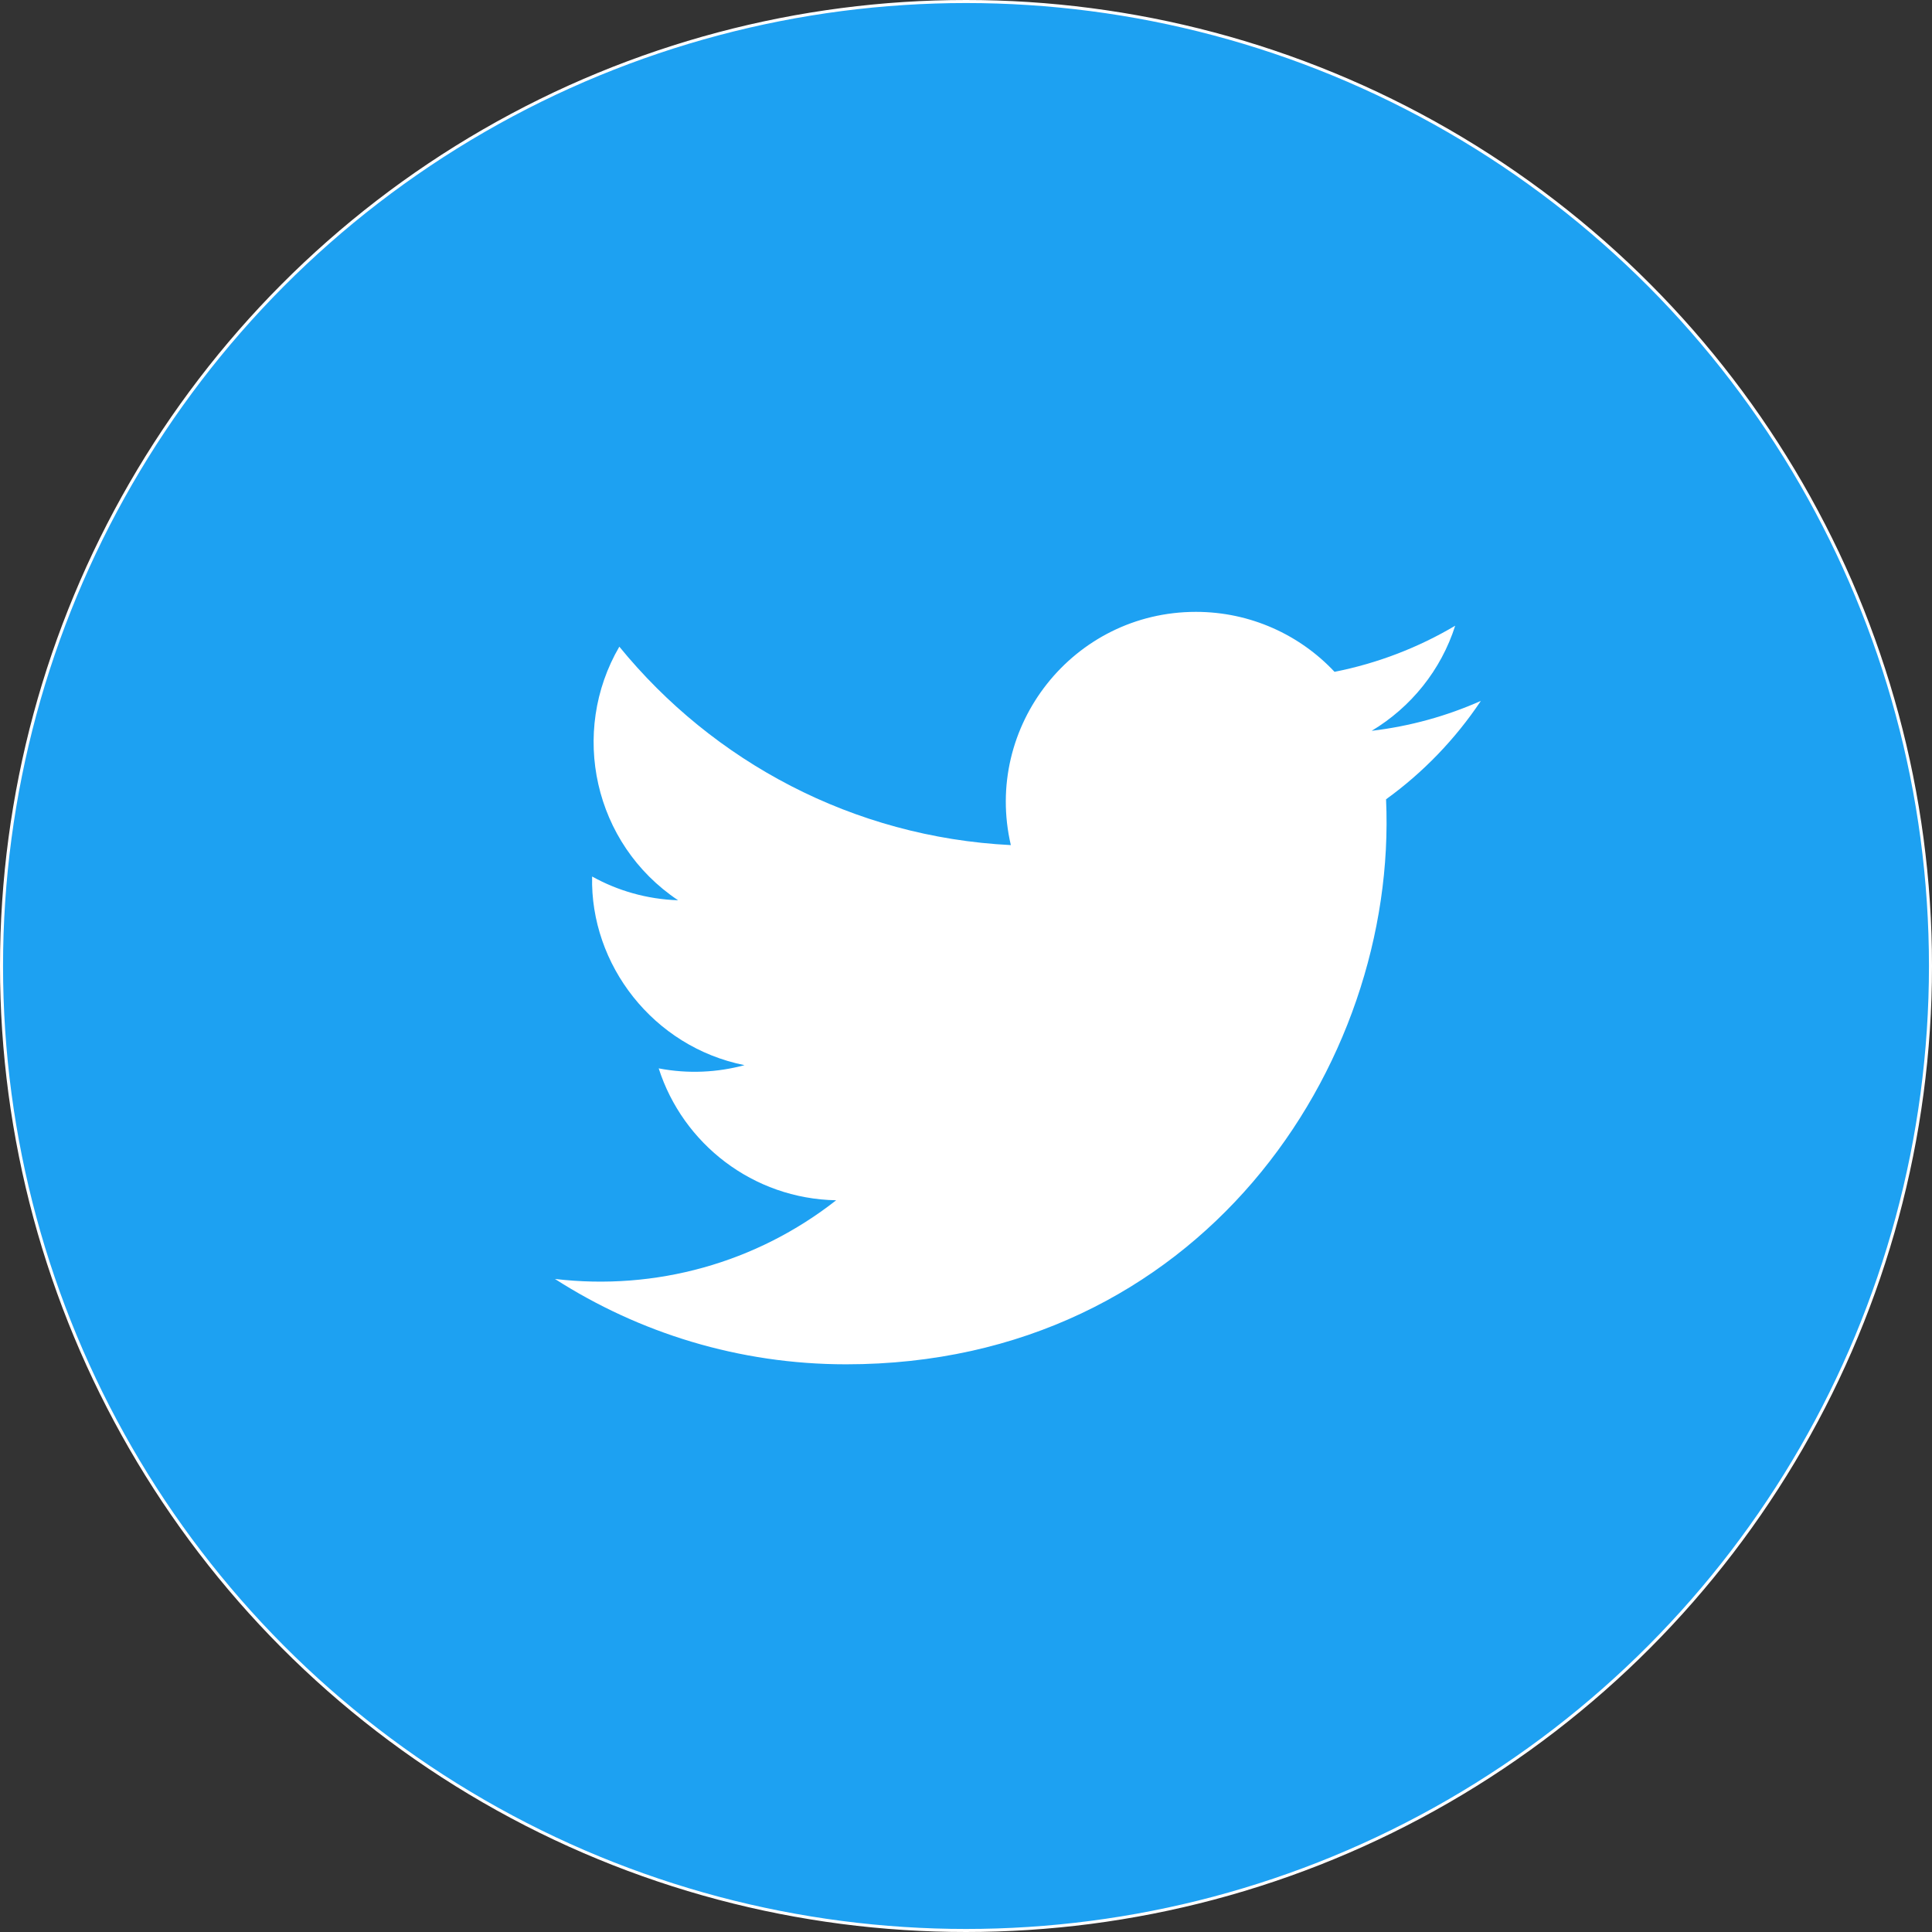 <?xml version="1.0" encoding="UTF-8" standalone="no"?>
<!-- Created with Inkscape (http://www.inkscape.org/) -->

<svg
   xmlns:dc="http://purl.org/dc/elements/1.1/"
   xmlns:cc="http://creativecommons.org/ns#"
   xmlns:rdf="http://www.w3.org/1999/02/22-rdf-syntax-ns#"
   xmlns:svg="http://www.w3.org/2000/svg"
   xmlns="http://www.w3.org/2000/svg"
   xmlns:sodipodi="http://sodipodi.sourceforge.net/DTD/sodipodi-0.dtd"
   xmlns:inkscape="http://www.inkscape.org/namespaces/inkscape"
   width="31.8mm"
   height="31.8mm"
   viewBox="0 0 31.8 31.8"
   version="1.1"
   id="svg8"
   inkscape:version="0.92.3 (d244b95, 2018-08-02)"
   sodipodi:docname="twitter.svg">
  <rect x="0" y="0" width="31.8" height="31.8" fill="#333333" stroke="none"/>
  <defs
     id="defs2" />
  <sodipodi:namedview
     id="base"
     pagecolor="#ffffff"
     bordercolor="#666666"
     borderopacity="1.0"
     inkscape:pageopacity="0.0"
     inkscape:pageshadow="2"
     inkscape:zoom="0.44720819"
     inkscape:cx="-162.36873"
     inkscape:cy="-180.78854"
     inkscape:document-units="mm"
     inkscape:current-layer="layer1"
     showgrid="false"
     inkscape:window-width="1366"
     inkscape:window-height="684"
     inkscape:window-x="0"
     inkscape:window-y="28"
     inkscape:window-maximized="1" />
  <g
     inkscape:label="Layer 1"
     inkscape:groupmode="layer"
     id="layer1"
     transform="translate(-43.537,-68.866)">
    <circle
       style="fill:#1da1f2;fill-opacity:1;stroke:#ffffff;stroke-width:0.05;stroke-linejoin:round;stroke-miterlimit:4;stroke-dasharray:none;stroke-opacity:1"
       id="path10"
       cx="59.437"
       cy="84.766"
       r="15.875" />
    <path
       inkscape:connector-curvature="0"
       d="m 67.91,80.403 c -0.561,0.249 -1.163,0.417 -1.796,0.492 0.646,-0.387 1.142,-0.999 1.375,-1.73 -0.604,0.358 -1.273,0.618 -1.986,0.759 C 64.934,79.317 64.12,78.937 63.221,78.937 c -2.019,0 -3.502,1.883 -3.046,3.839 -2.598,-0.13 -4.902,-1.375 -6.444,-3.266 -0.819,1.405 -0.425,3.244 0.967,4.174 -0.512,-0.017 -0.994,-0.157 -1.415,-0.391 -0.034,1.448 1.004,2.804 2.508,3.105 -0.44,0.119 -0.922,0.147 -1.412,0.053 0.398,1.242 1.552,2.146 2.921,2.171 -1.314,1.031 -2.971,1.491 -4.629,1.295 1.384,0.887 3.028,1.405 4.793,1.405 5.805,0 9.085,-4.903 8.887,-9.3 0.611,-0.441 1.141,-0.992 1.56,-1.619 z"
       id="path1122"
       style="fill:#ffffff;stroke-width:0.635" />
  </g>
</svg>
